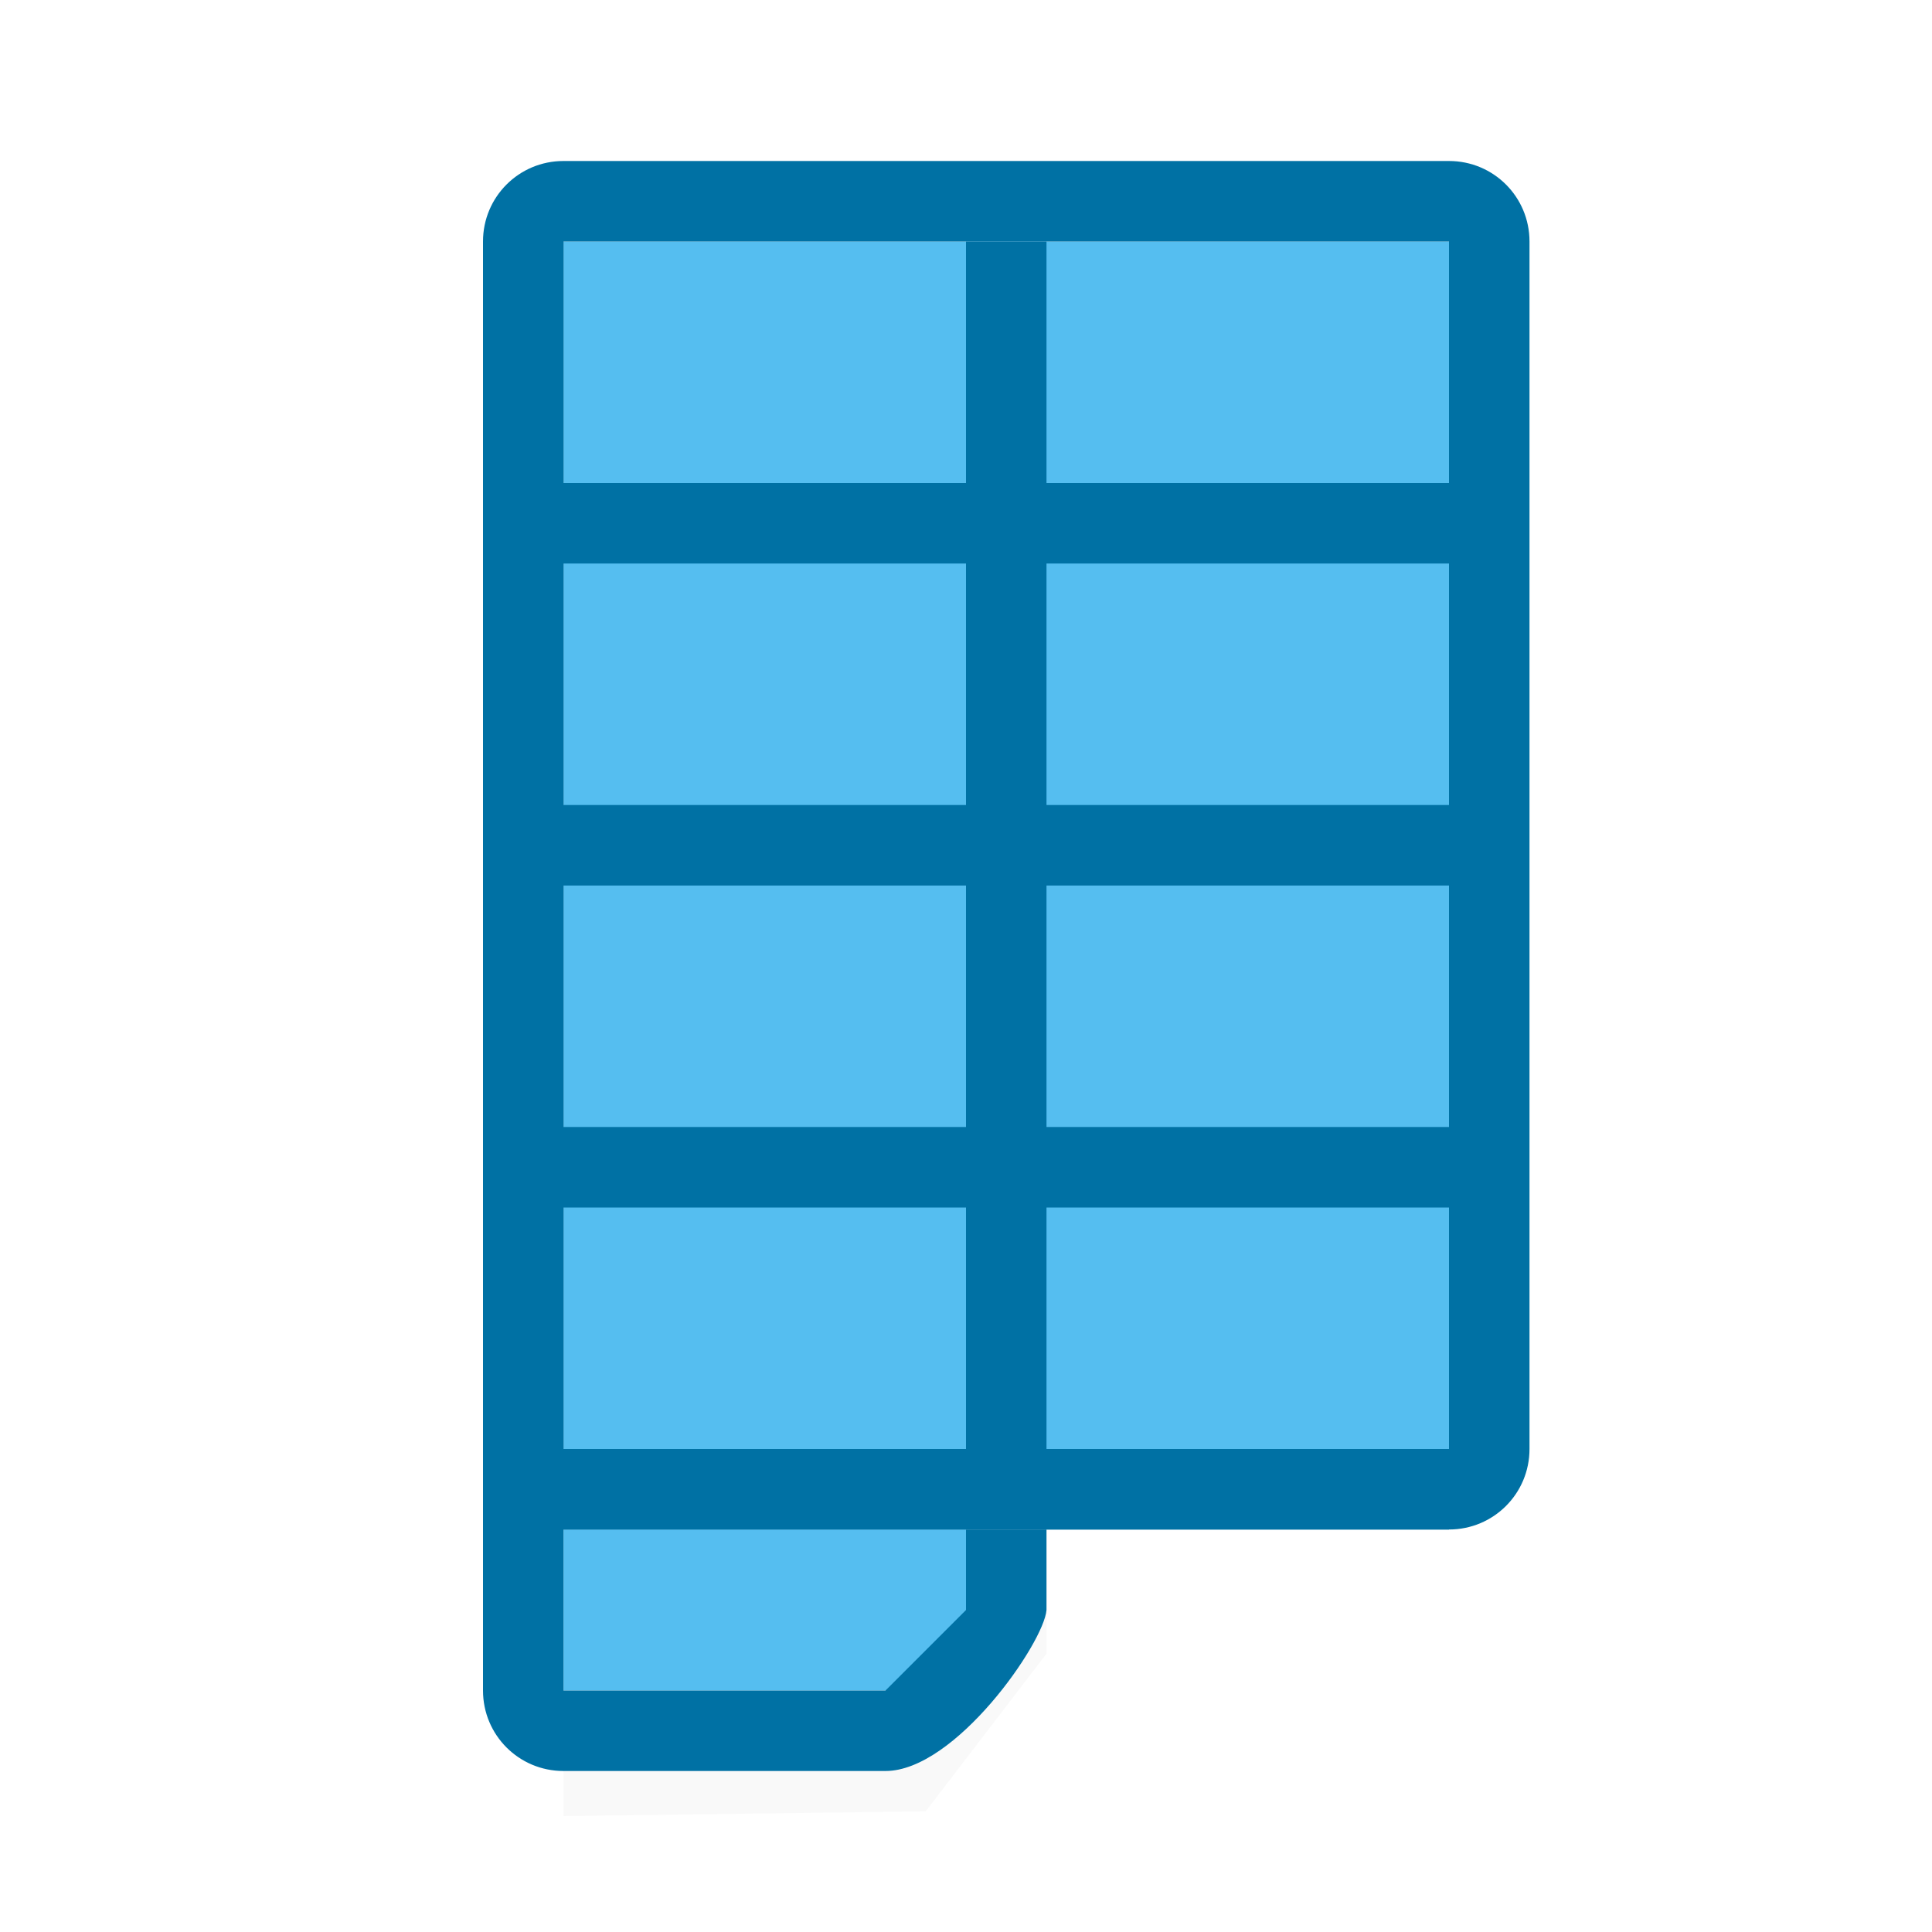 <svg viewBox="0 0 24 24" xmlns="http://www.w3.org/2000/svg" xmlns:xlink="http://www.w3.org/1999/xlink"><filter id="a" color-interpolation-filters="sRGB" height="1.095" width="1.097" x="-.049" y="-.047"><feGaussianBlur stdDeviation=".366"/></filter><g transform="translate(4)"><path d="m3 6 6-.059v14.602l-1.5 1.958-4.5.059z" filter="url(#a)" opacity=".15" stroke-width="1.015"/><path d="m3 19h5v2h-5z" fill="#55bef0"/><path d="m3 3h11v15h-11z" fill="#55bef0"/><g fill="#0071a4"><path d="m6 3v4 7 4c0 .554.446 1 1 1h11v-1h-5v-3h5v-1h-5v-3h5v-1h-5v-3h5v-1h-5v-3h-1v3h-5v-3zm1 4h5v3h-5zm0 4h5v3h-5zm0 4h5v3h-5z" transform="translate(-4)"/><path d="m3 2c-.554 0-1 .446-1 1v15c0 .554.446 1 1 1h11c.554 0 1-.446 1-1v-15c0-.554-.446-1-1-1zm0 1h11v15h-11z"/><path d="m2 18v3c0 .554.446 1 1 1h4c.866 0 1.967-1.59 2-2v-1h-1v1l-1 1h-4v-3z"/></g></g></svg>